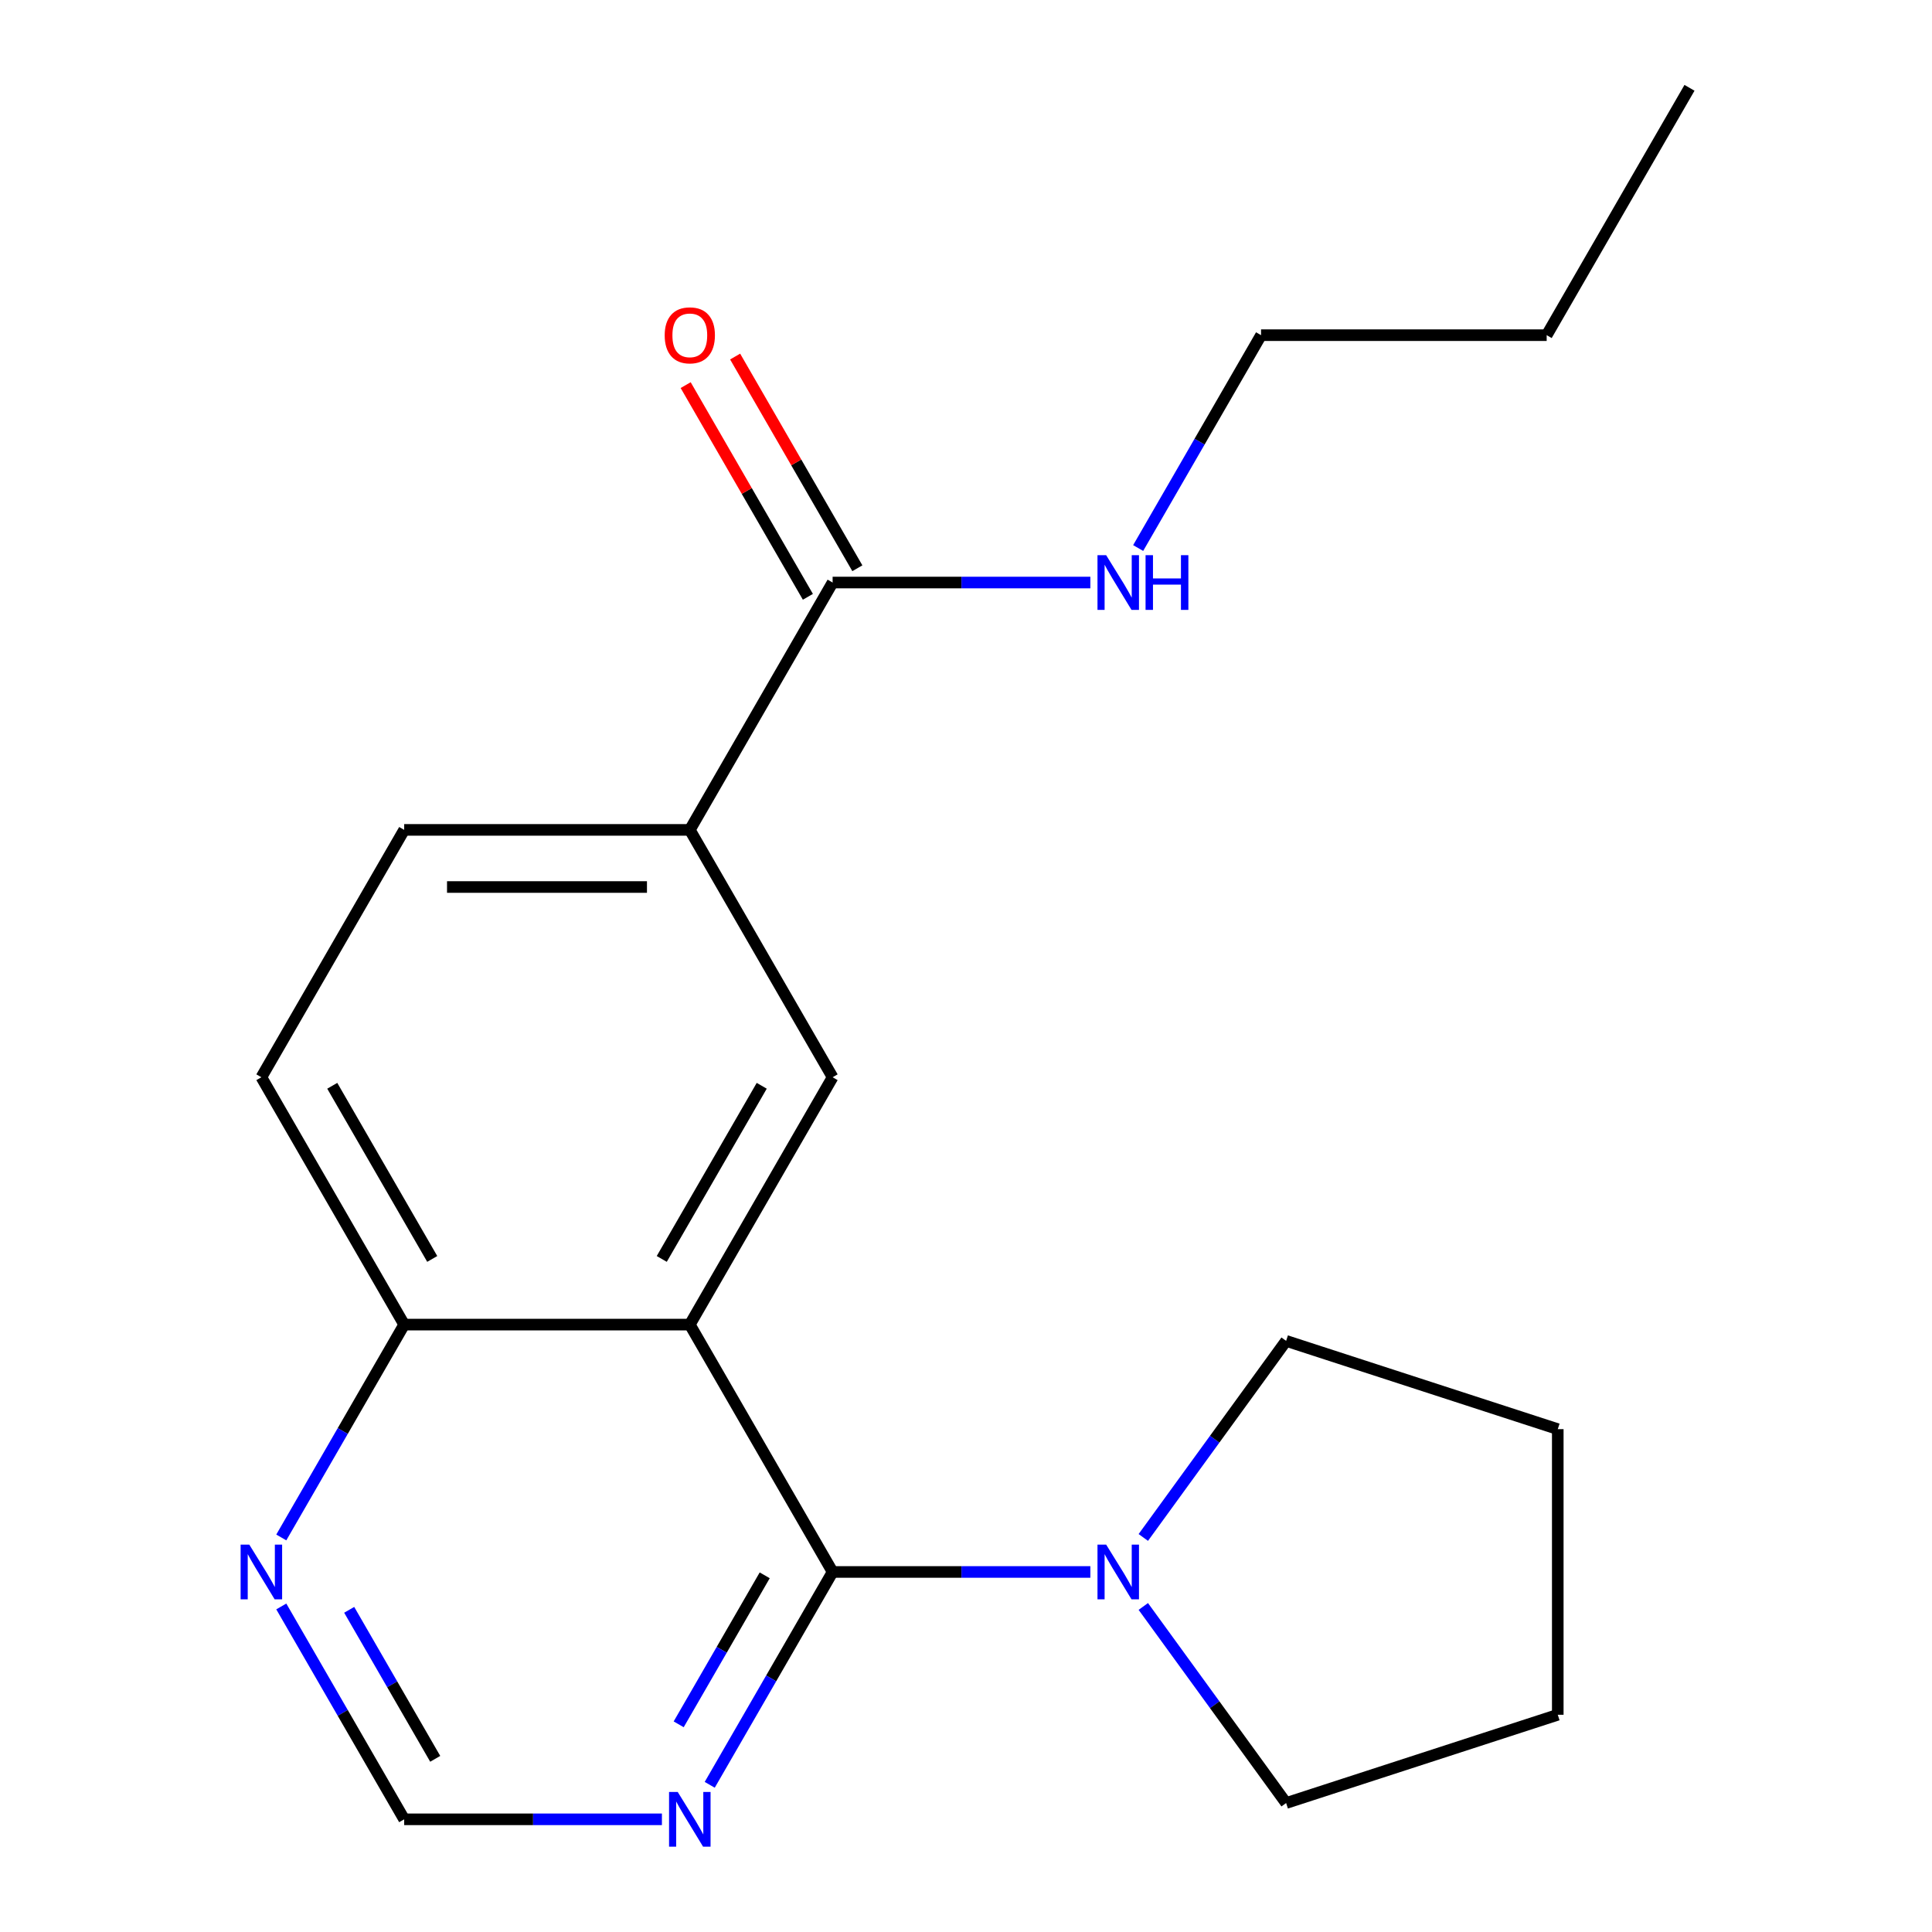 <?xml version='1.0' encoding='iso-8859-1'?>
<svg version='1.1' baseProfile='full'
              xmlns='http://www.w3.org/2000/svg'
                      xmlns:rdkit='http://www.rdkit.org/xml'
                      xmlns:xlink='http://www.w3.org/1999/xlink'
                  xml:space='preserve'
width='1000px' height='1000px' viewBox='0 0 1000 1000'>
<!-- END OF HEADER -->
<rect style='opacity:1.0;fill:#FFFFFF;stroke:none' width='1000' height='1000' x='0' y='0'> </rect>
<path class='bond-0' d='M 357.043,685.612 L 430.962,813.644' style='fill:none;fill-rule:evenodd;stroke:#000000;stroke-width:6px;stroke-linecap:butt;stroke-linejoin:miter;stroke-opacity:1' />
<path class='bond-1' d='M 357.043,685.612 L 430.962,557.581' style='fill:none;fill-rule:evenodd;stroke:#000000;stroke-width:6px;stroke-linecap:butt;stroke-linejoin:miter;stroke-opacity:1' />
<path class='bond-1' d='M 342.524,651.624 L 394.268,562.002' style='fill:none;fill-rule:evenodd;stroke:#000000;stroke-width:6px;stroke-linecap:butt;stroke-linejoin:miter;stroke-opacity:1' />
<path class='bond-6' d='M 357.043,685.612 L 209.205,685.612' style='fill:none;fill-rule:evenodd;stroke:#000000;stroke-width:6px;stroke-linecap:butt;stroke-linejoin:miter;stroke-opacity:1' />
<path class='bond-2' d='M 430.962,813.644 L 497.663,813.644' style='fill:none;fill-rule:evenodd;stroke:#000000;stroke-width:6px;stroke-linecap:butt;stroke-linejoin:miter;stroke-opacity:1' />
<path class='bond-2' d='M 497.663,813.644 L 564.364,813.644' style='fill:none;fill-rule:evenodd;stroke:#0000FF;stroke-width:6px;stroke-linecap:butt;stroke-linejoin:miter;stroke-opacity:1' />
<path class='bond-3' d='M 430.962,813.644 L 399.157,868.732' style='fill:none;fill-rule:evenodd;stroke:#000000;stroke-width:6px;stroke-linecap:butt;stroke-linejoin:miter;stroke-opacity:1' />
<path class='bond-3' d='M 399.157,868.732 L 367.352,923.819' style='fill:none;fill-rule:evenodd;stroke:#0000FF;stroke-width:6px;stroke-linecap:butt;stroke-linejoin:miter;stroke-opacity:1' />
<path class='bond-3' d='M 395.814,815.386 L 373.551,853.948' style='fill:none;fill-rule:evenodd;stroke:#000000;stroke-width:6px;stroke-linecap:butt;stroke-linejoin:miter;stroke-opacity:1' />
<path class='bond-3' d='M 373.551,853.948 L 351.287,892.509' style='fill:none;fill-rule:evenodd;stroke:#0000FF;stroke-width:6px;stroke-linecap:butt;stroke-linejoin:miter;stroke-opacity:1' />
<path class='bond-5' d='M 430.962,557.581 L 357.043,429.549' style='fill:none;fill-rule:evenodd;stroke:#000000;stroke-width:6px;stroke-linecap:butt;stroke-linejoin:miter;stroke-opacity:1' />
<path class='bond-13' d='M 591.773,795.788 L 628.735,744.914' style='fill:none;fill-rule:evenodd;stroke:#0000FF;stroke-width:6px;stroke-linecap:butt;stroke-linejoin:miter;stroke-opacity:1' />
<path class='bond-13' d='M 628.735,744.914 L 665.697,694.04' style='fill:none;fill-rule:evenodd;stroke:#000000;stroke-width:6px;stroke-linecap:butt;stroke-linejoin:miter;stroke-opacity:1' />
<path class='bond-14' d='M 591.773,831.5 L 628.735,882.373' style='fill:none;fill-rule:evenodd;stroke:#0000FF;stroke-width:6px;stroke-linecap:butt;stroke-linejoin:miter;stroke-opacity:1' />
<path class='bond-14' d='M 628.735,882.373 L 665.697,933.247' style='fill:none;fill-rule:evenodd;stroke:#000000;stroke-width:6px;stroke-linecap:butt;stroke-linejoin:miter;stroke-opacity:1' />
<path class='bond-21' d='M 342.607,941.675 L 275.906,941.675' style='fill:none;fill-rule:evenodd;stroke:#0000FF;stroke-width:6px;stroke-linecap:butt;stroke-linejoin:miter;stroke-opacity:1' />
<path class='bond-21' d='M 275.906,941.675 L 209.205,941.675' style='fill:none;fill-rule:evenodd;stroke:#000000;stroke-width:6px;stroke-linecap:butt;stroke-linejoin:miter;stroke-opacity:1' />
<path class='bond-4' d='M 430.962,301.518 L 357.043,429.549' style='fill:none;fill-rule:evenodd;stroke:#000000;stroke-width:6px;stroke-linecap:butt;stroke-linejoin:miter;stroke-opacity:1' />
<path class='bond-9' d='M 443.765,294.126 L 412.133,239.338' style='fill:none;fill-rule:evenodd;stroke:#000000;stroke-width:6px;stroke-linecap:butt;stroke-linejoin:miter;stroke-opacity:1' />
<path class='bond-9' d='M 412.133,239.338 L 380.501,184.55' style='fill:none;fill-rule:evenodd;stroke:#FF0000;stroke-width:6px;stroke-linecap:butt;stroke-linejoin:miter;stroke-opacity:1' />
<path class='bond-9' d='M 418.159,308.91 L 386.527,254.122' style='fill:none;fill-rule:evenodd;stroke:#000000;stroke-width:6px;stroke-linecap:butt;stroke-linejoin:miter;stroke-opacity:1' />
<path class='bond-9' d='M 386.527,254.122 L 354.895,199.334' style='fill:none;fill-rule:evenodd;stroke:#FF0000;stroke-width:6px;stroke-linecap:butt;stroke-linejoin:miter;stroke-opacity:1' />
<path class='bond-12' d='M 430.962,301.518 L 497.663,301.518' style='fill:none;fill-rule:evenodd;stroke:#000000;stroke-width:6px;stroke-linecap:butt;stroke-linejoin:miter;stroke-opacity:1' />
<path class='bond-12' d='M 497.663,301.518 L 564.364,301.518' style='fill:none;fill-rule:evenodd;stroke:#0000FF;stroke-width:6px;stroke-linecap:butt;stroke-linejoin:miter;stroke-opacity:1' />
<path class='bond-20' d='M 357.043,429.549 L 209.205,429.549' style='fill:none;fill-rule:evenodd;stroke:#000000;stroke-width:6px;stroke-linecap:butt;stroke-linejoin:miter;stroke-opacity:1' />
<path class='bond-20' d='M 334.867,459.117 L 231.38,459.117' style='fill:none;fill-rule:evenodd;stroke:#000000;stroke-width:6px;stroke-linecap:butt;stroke-linejoin:miter;stroke-opacity:1' />
<path class='bond-7' d='M 209.205,685.612 L 177.4,740.7' style='fill:none;fill-rule:evenodd;stroke:#000000;stroke-width:6px;stroke-linecap:butt;stroke-linejoin:miter;stroke-opacity:1' />
<path class='bond-7' d='M 177.4,740.7 L 145.595,795.788' style='fill:none;fill-rule:evenodd;stroke:#0000FF;stroke-width:6px;stroke-linecap:butt;stroke-linejoin:miter;stroke-opacity:1' />
<path class='bond-11' d='M 209.205,685.612 L 135.286,557.581' style='fill:none;fill-rule:evenodd;stroke:#000000;stroke-width:6px;stroke-linecap:butt;stroke-linejoin:miter;stroke-opacity:1' />
<path class='bond-11' d='M 223.723,651.624 L 171.98,562.002' style='fill:none;fill-rule:evenodd;stroke:#000000;stroke-width:6px;stroke-linecap:butt;stroke-linejoin:miter;stroke-opacity:1' />
<path class='bond-8' d='M 145.595,831.5 L 177.4,886.587' style='fill:none;fill-rule:evenodd;stroke:#0000FF;stroke-width:6px;stroke-linecap:butt;stroke-linejoin:miter;stroke-opacity:1' />
<path class='bond-8' d='M 177.4,886.587 L 209.205,941.675' style='fill:none;fill-rule:evenodd;stroke:#000000;stroke-width:6px;stroke-linecap:butt;stroke-linejoin:miter;stroke-opacity:1' />
<path class='bond-8' d='M 180.743,833.242 L 203.006,871.804' style='fill:none;fill-rule:evenodd;stroke:#0000FF;stroke-width:6px;stroke-linecap:butt;stroke-linejoin:miter;stroke-opacity:1' />
<path class='bond-8' d='M 203.006,871.804 L 225.27,910.365' style='fill:none;fill-rule:evenodd;stroke:#000000;stroke-width:6px;stroke-linecap:butt;stroke-linejoin:miter;stroke-opacity:1' />
<path class='bond-10' d='M 209.205,429.549 L 135.286,557.581' style='fill:none;fill-rule:evenodd;stroke:#000000;stroke-width:6px;stroke-linecap:butt;stroke-linejoin:miter;stroke-opacity:1' />
<path class='bond-15' d='M 589.109,283.662 L 620.914,228.574' style='fill:none;fill-rule:evenodd;stroke:#0000FF;stroke-width:6px;stroke-linecap:butt;stroke-linejoin:miter;stroke-opacity:1' />
<path class='bond-15' d='M 620.914,228.574 L 652.719,173.486' style='fill:none;fill-rule:evenodd;stroke:#000000;stroke-width:6px;stroke-linecap:butt;stroke-linejoin:miter;stroke-opacity:1' />
<path class='bond-17' d='M 665.697,694.04 L 806.299,739.725' style='fill:none;fill-rule:evenodd;stroke:#000000;stroke-width:6px;stroke-linecap:butt;stroke-linejoin:miter;stroke-opacity:1' />
<path class='bond-18' d='M 665.697,933.247 L 806.299,887.563' style='fill:none;fill-rule:evenodd;stroke:#000000;stroke-width:6px;stroke-linecap:butt;stroke-linejoin:miter;stroke-opacity:1' />
<path class='bond-16' d='M 652.719,173.486 L 800.557,173.486' style='fill:none;fill-rule:evenodd;stroke:#000000;stroke-width:6px;stroke-linecap:butt;stroke-linejoin:miter;stroke-opacity:1' />
<path class='bond-19' d='M 800.557,173.486 L 874.476,45.455' style='fill:none;fill-rule:evenodd;stroke:#000000;stroke-width:6px;stroke-linecap:butt;stroke-linejoin:miter;stroke-opacity:1' />
<path class='bond-22' d='M 806.299,739.725 L 806.299,887.563' style='fill:none;fill-rule:evenodd;stroke:#000000;stroke-width:6px;stroke-linecap:butt;stroke-linejoin:miter;stroke-opacity:1' />
<path  class='atom-3' d='M 572.54 799.484
L 581.82 814.484
Q 582.74 815.964, 584.22 818.644
Q 585.7 821.324, 585.78 821.484
L 585.78 799.484
L 589.54 799.484
L 589.54 827.804
L 585.66 827.804
L 575.7 811.404
Q 574.54 809.484, 573.3 807.284
Q 572.1 805.084, 571.74 804.404
L 571.74 827.804
L 568.06 827.804
L 568.06 799.484
L 572.54 799.484
' fill='#0000FF'/>
<path  class='atom-4' d='M 350.783 927.515
L 360.063 942.515
Q 360.983 943.995, 362.463 946.675
Q 363.943 949.355, 364.023 949.515
L 364.023 927.515
L 367.783 927.515
L 367.783 955.835
L 363.903 955.835
L 353.943 939.435
Q 352.783 937.515, 351.543 935.315
Q 350.343 933.115, 349.983 932.435
L 349.983 955.835
L 346.303 955.835
L 346.303 927.515
L 350.783 927.515
' fill='#0000FF'/>
<path  class='atom-8' d='M 129.026 799.484
L 138.306 814.484
Q 139.226 815.964, 140.706 818.644
Q 142.186 821.324, 142.266 821.484
L 142.266 799.484
L 146.026 799.484
L 146.026 827.804
L 142.146 827.804
L 132.186 811.404
Q 131.026 809.484, 129.786 807.284
Q 128.586 805.084, 128.226 804.404
L 128.226 827.804
L 124.546 827.804
L 124.546 799.484
L 129.026 799.484
' fill='#0000FF'/>
<path  class='atom-10' d='M 344.043 173.566
Q 344.043 166.766, 347.403 162.966
Q 350.763 159.166, 357.043 159.166
Q 363.323 159.166, 366.683 162.966
Q 370.043 166.766, 370.043 173.566
Q 370.043 180.446, 366.643 184.366
Q 363.243 188.246, 357.043 188.246
Q 350.803 188.246, 347.403 184.366
Q 344.043 180.486, 344.043 173.566
M 357.043 185.046
Q 361.363 185.046, 363.683 182.166
Q 366.043 179.246, 366.043 173.566
Q 366.043 168.006, 363.683 165.206
Q 361.363 162.366, 357.043 162.366
Q 352.723 162.366, 350.363 165.166
Q 348.043 167.966, 348.043 173.566
Q 348.043 179.286, 350.363 182.166
Q 352.723 185.046, 357.043 185.046
' fill='#FF0000'/>
<path  class='atom-13' d='M 572.54 287.358
L 581.82 302.358
Q 582.74 303.838, 584.22 306.518
Q 585.7 309.198, 585.78 309.358
L 585.78 287.358
L 589.54 287.358
L 589.54 315.678
L 585.66 315.678
L 575.7 299.278
Q 574.54 297.358, 573.3 295.158
Q 572.1 292.958, 571.74 292.278
L 571.74 315.678
L 568.06 315.678
L 568.06 287.358
L 572.54 287.358
' fill='#0000FF'/>
<path  class='atom-13' d='M 592.94 287.358
L 596.78 287.358
L 596.78 299.398
L 611.26 299.398
L 611.26 287.358
L 615.1 287.358
L 615.1 315.678
L 611.26 315.678
L 611.26 302.598
L 596.78 302.598
L 596.78 315.678
L 592.94 315.678
L 592.94 287.358
' fill='#0000FF'/>
</svg>
